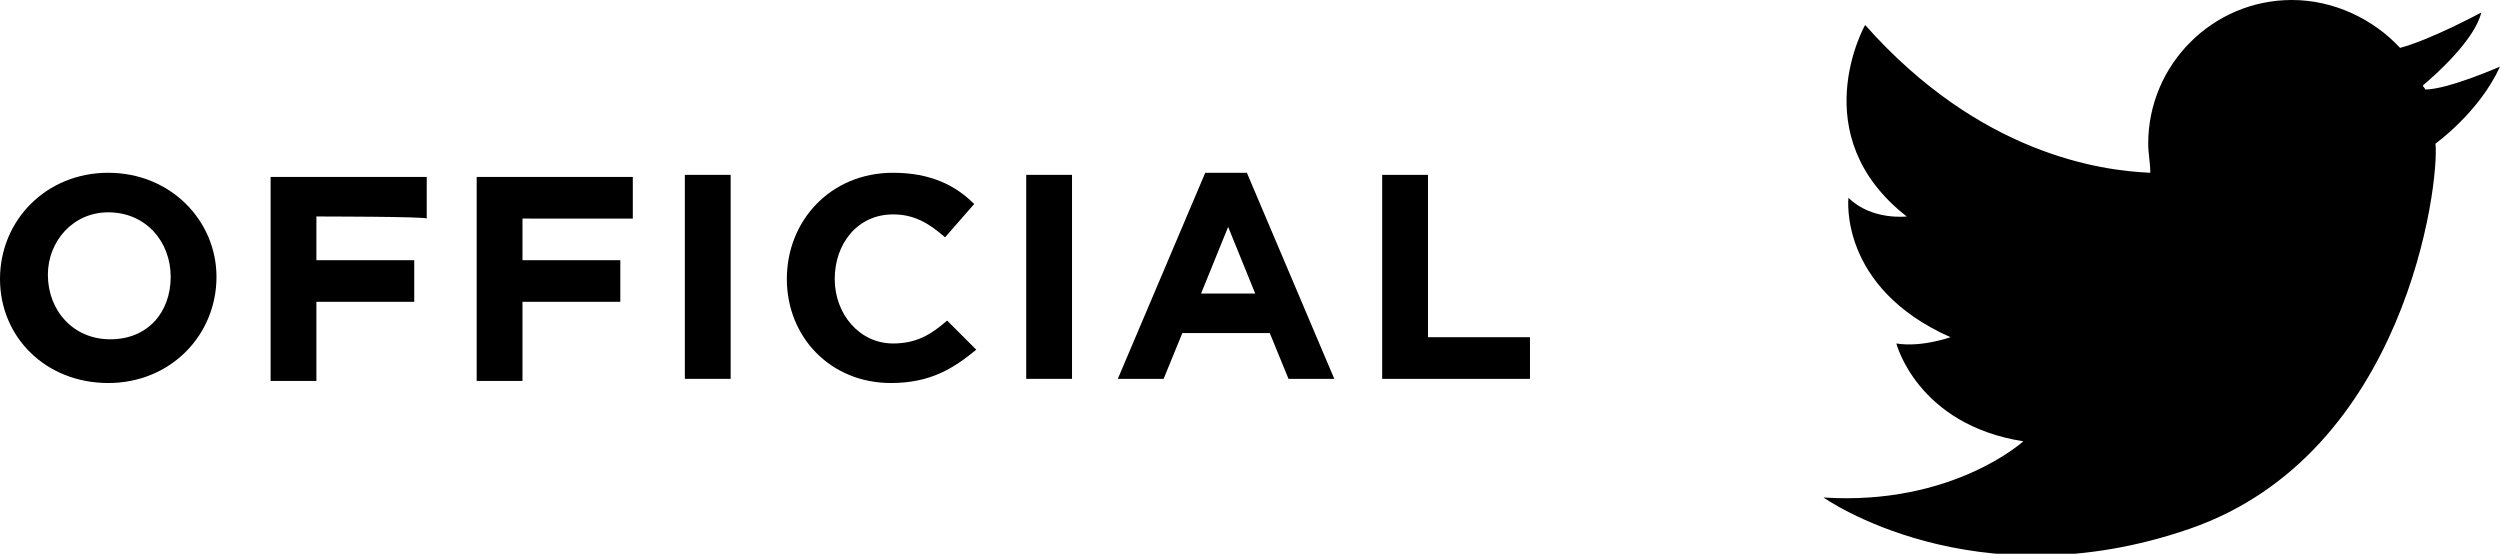 <?xml version="1.0" encoding="utf-8"?>
<!-- Generator: Adobe Illustrator 26.3.1, SVG Export Plug-In . SVG Version: 6.00 Build 0)  -->
<svg version="1.1" id="_イヤー_2" xmlns="http://www.w3.org/2000/svg" xmlns:xlink="http://www.w3.org/1999/xlink" x="0px"
	 y="0px" viewBox="0 0 120.1 26.6" style="enable-background:new 0 0 120.1 26.6;" xml:space="preserve">
<path d="M120.1,3.2c0,0-2.5,1.1-3.6,1.1c0-0.1-0.1-0.1-0.1-0.2c0.6-0.5,2.5-2.2,2.8-3.5c0,0-2.4,1.3-3.9,1.7
	C114,0.9,112.1,0,110.1,0c-3.8,0-6.9,3.1-6.9,6.9c0,0.5,0.1,0.9,0.1,1.4c-2.4-0.1-8.2-0.9-13.7-7.1c0,0-3,5.3,2,9.2
	c0,0-1.7,0.2-2.8-0.9c0,0-0.5,4.3,4.9,6.7c0,0-1.4,0.5-2.6,0.3c0,0,1,3.9,6.1,4.7c0,0-3.4,3.1-9.6,2.7c0,0,7.2,5.1,17.6,1.5
	S117.2,8.8,117,6.9C117,6.9,119.1,5.4,120.1,3.2L120.1,3.2z"/>
<g id="Recommend-19" transform="translate(67 316)">
	<g>
		<path d="M-61.8-297.6c-3,0-5.2-2.2-5.2-5v0c0-2.8,2.2-5.1,5.2-5.1c3,0,5.2,2.3,5.2,5v0C-56.6-299.9-58.8-297.6-61.8-297.6
			L-61.8-297.6z M-58.8-302.7c0-1.7-1.2-3.1-3-3.1c-1.7,0-2.9,1.4-2.9,3v0c0,1.7,1.2,3.1,3,3.1S-58.8-301-58.8-302.7L-58.8-302.7z"
			/>
		<path d="M-51.8-305.6v2.1h4.7v2h-4.7v3.8H-54v-9.8h7.5v2C-46.5-305.6-51.8-305.6-51.8-305.6z"/>
		<path d="M-41.9-305.6v2.1h4.7v2h-4.7v3.8h-2.2v-9.8h7.5v2H-41.9z"/>
		<path d="M-34.1-297.8v-9.8h2.2v9.8L-34.1-297.8L-34.1-297.8z"/>
		<path d="M-24.2-297.6c-2.9,0-5-2.2-5-5v0c0-2.8,2.1-5.1,5.1-5.1c1.8,0,3,0.6,3.9,1.5l-1.4,1.6c-0.8-0.7-1.5-1.1-2.5-1.1
			c-1.7,0-2.8,1.4-2.8,3.1v0c0,1.7,1.2,3.1,2.8,3.1c1.1,0,1.8-0.4,2.6-1.1l1.4,1.4C-21.2-298.3-22.3-297.6-24.2-297.6L-24.2-297.6z"
			/>
		<path d="M-17.7-297.8v-9.8h2.2v9.8L-17.7-297.8L-17.7-297.8z"/>
		<path d="M-5.1-297.8L-6-300h-4.2l-0.9,2.2h-2.2l4.2-9.9h2l4.2,9.9H-5.1L-5.1-297.8z M-8-305.1l-1.3,3.2h2.6L-8-305.1L-8-305.1z"/>
		<path d="M-0.6-297.8v-9.8h2.2v7.8h4.9v2C6.5-297.8-0.6-297.8-0.6-297.8z"/>
	</g>
</g>
</svg>

